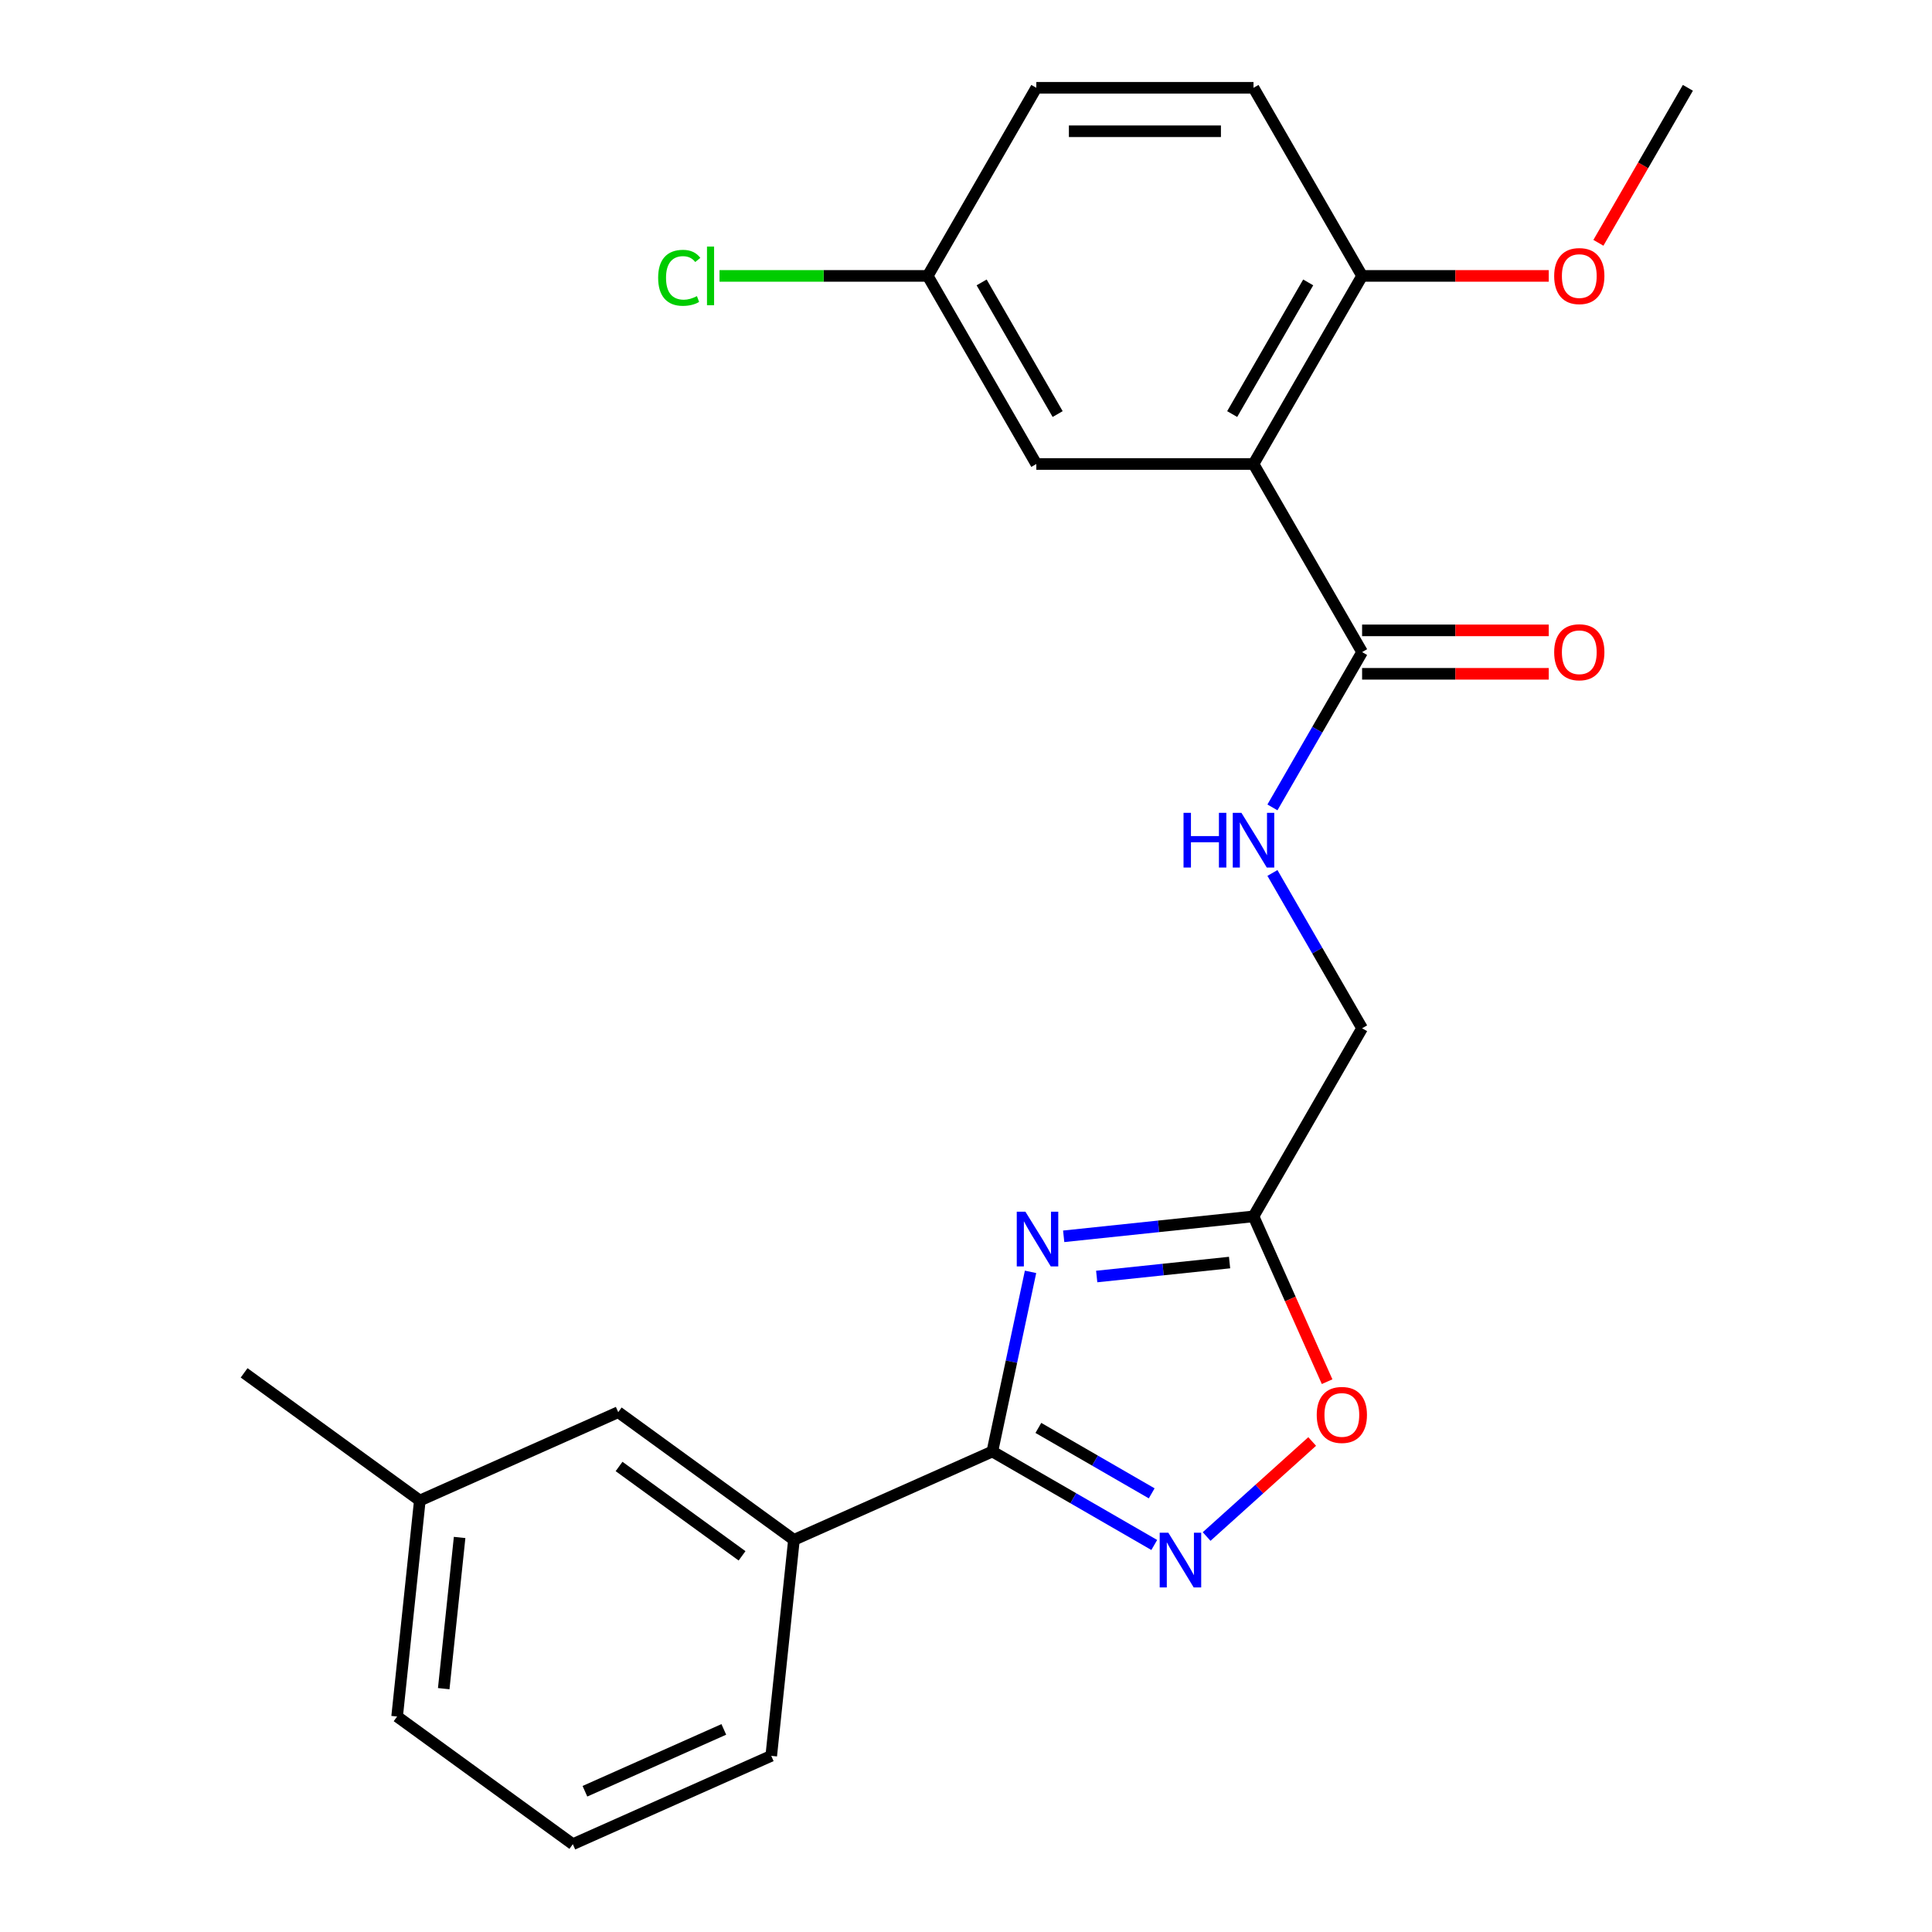 <?xml version='1.0' encoding='iso-8859-1'?>
<svg version='1.1' baseProfile='full'
              xmlns='http://www.w3.org/2000/svg'
                      xmlns:rdkit='http://www.rdkit.org/xml'
                      xmlns:xlink='http://www.w3.org/1999/xlink'
                  xml:space='preserve'
width='1000px' height='1000px' viewBox='0 0 1000 1000'>
<!-- END OF HEADER -->
<rect style='opacity:1.0;fill:#FFFFFF;stroke:none' width='1000' height='1000' x='0' y='0'> </rect>
<path class='bond-0' d='M 533.407,658.308 L 523.524,704.803' style='fill:none;fill-rule:evenodd;stroke:#0000FF;stroke-width:6px;stroke-linecap:butt;stroke-linejoin:miter;stroke-opacity:1' />
<path class='bond-0' d='M 523.524,704.803 L 513.641,751.297' style='fill:none;fill-rule:evenodd;stroke:#000000;stroke-width:6px;stroke-linecap:butt;stroke-linejoin:miter;stroke-opacity:1' />
<path class='bond-3' d='M 550.564,639.913 L 599.689,634.75' style='fill:none;fill-rule:evenodd;stroke:#0000FF;stroke-width:6px;stroke-linecap:butt;stroke-linejoin:miter;stroke-opacity:1' />
<path class='bond-3' d='M 599.689,634.75 L 648.814,629.587' style='fill:none;fill-rule:evenodd;stroke:#000000;stroke-width:6px;stroke-linecap:butt;stroke-linejoin:miter;stroke-opacity:1' />
<path class='bond-3' d='M 567.652,660.724 L 602.039,657.11' style='fill:none;fill-rule:evenodd;stroke:#0000FF;stroke-width:6px;stroke-linecap:butt;stroke-linejoin:miter;stroke-opacity:1' />
<path class='bond-3' d='M 602.039,657.11 L 636.427,653.496' style='fill:none;fill-rule:evenodd;stroke:#000000;stroke-width:6px;stroke-linecap:butt;stroke-linejoin:miter;stroke-opacity:1' />
<path class='bond-1' d='M 513.641,751.297 L 555.544,775.49' style='fill:none;fill-rule:evenodd;stroke:#000000;stroke-width:6px;stroke-linecap:butt;stroke-linejoin:miter;stroke-opacity:1' />
<path class='bond-1' d='M 555.544,775.49 L 597.446,799.682' style='fill:none;fill-rule:evenodd;stroke:#0000FF;stroke-width:6px;stroke-linecap:butt;stroke-linejoin:miter;stroke-opacity:1' />
<path class='bond-1' d='M 537.454,739.084 L 566.785,756.019' style='fill:none;fill-rule:evenodd;stroke:#000000;stroke-width:6px;stroke-linecap:butt;stroke-linejoin:miter;stroke-opacity:1' />
<path class='bond-1' d='M 566.785,756.019 L 596.117,772.953' style='fill:none;fill-rule:evenodd;stroke:#0000FF;stroke-width:6px;stroke-linecap:butt;stroke-linejoin:miter;stroke-opacity:1' />
<path class='bond-6' d='M 513.641,751.297 L 410.944,797.021' style='fill:none;fill-rule:evenodd;stroke:#000000;stroke-width:6px;stroke-linecap:butt;stroke-linejoin:miter;stroke-opacity:1' />
<path class='bond-24' d='M 624.547,795.305 L 651.865,770.707' style='fill:none;fill-rule:evenodd;stroke:#0000FF;stroke-width:6px;stroke-linecap:butt;stroke-linejoin:miter;stroke-opacity:1' />
<path class='bond-24' d='M 651.865,770.707 L 679.184,746.11' style='fill:none;fill-rule:evenodd;stroke:#FF0000;stroke-width:6px;stroke-linecap:butt;stroke-linejoin:miter;stroke-opacity:1' />
<path class='bond-2' d='M 648.814,240.165 L 705.023,337.521' style='fill:none;fill-rule:evenodd;stroke:#000000;stroke-width:6px;stroke-linecap:butt;stroke-linejoin:miter;stroke-opacity:1' />
<path class='bond-8' d='M 648.814,240.165 L 705.023,142.81' style='fill:none;fill-rule:evenodd;stroke:#000000;stroke-width:6px;stroke-linecap:butt;stroke-linejoin:miter;stroke-opacity:1' />
<path class='bond-8' d='M 637.775,214.32 L 677.12,146.172' style='fill:none;fill-rule:evenodd;stroke:#000000;stroke-width:6px;stroke-linecap:butt;stroke-linejoin:miter;stroke-opacity:1' />
<path class='bond-9' d='M 648.814,240.165 L 536.398,240.165' style='fill:none;fill-rule:evenodd;stroke:#000000;stroke-width:6px;stroke-linecap:butt;stroke-linejoin:miter;stroke-opacity:1' />
<path class='bond-5' d='M 648.814,629.587 L 667.863,672.37' style='fill:none;fill-rule:evenodd;stroke:#000000;stroke-width:6px;stroke-linecap:butt;stroke-linejoin:miter;stroke-opacity:1' />
<path class='bond-5' d='M 667.863,672.37 L 686.911,715.154' style='fill:none;fill-rule:evenodd;stroke:#FF0000;stroke-width:6px;stroke-linecap:butt;stroke-linejoin:miter;stroke-opacity:1' />
<path class='bond-12' d='M 648.814,629.587 L 705.023,532.231' style='fill:none;fill-rule:evenodd;stroke:#000000;stroke-width:6px;stroke-linecap:butt;stroke-linejoin:miter;stroke-opacity:1' />
<path class='bond-4' d='M 705.023,337.521 L 681.817,377.713' style='fill:none;fill-rule:evenodd;stroke:#000000;stroke-width:6px;stroke-linecap:butt;stroke-linejoin:miter;stroke-opacity:1' />
<path class='bond-4' d='M 681.817,377.713 L 658.612,417.906' style='fill:none;fill-rule:evenodd;stroke:#0000FF;stroke-width:6px;stroke-linecap:butt;stroke-linejoin:miter;stroke-opacity:1' />
<path class='bond-10' d='M 705.023,348.762 L 753.325,348.762' style='fill:none;fill-rule:evenodd;stroke:#000000;stroke-width:6px;stroke-linecap:butt;stroke-linejoin:miter;stroke-opacity:1' />
<path class='bond-10' d='M 753.325,348.762 L 801.628,348.762' style='fill:none;fill-rule:evenodd;stroke:#FF0000;stroke-width:6px;stroke-linecap:butt;stroke-linejoin:miter;stroke-opacity:1' />
<path class='bond-10' d='M 705.023,326.279 L 753.325,326.279' style='fill:none;fill-rule:evenodd;stroke:#000000;stroke-width:6px;stroke-linecap:butt;stroke-linejoin:miter;stroke-opacity:1' />
<path class='bond-10' d='M 753.325,326.279 L 801.628,326.279' style='fill:none;fill-rule:evenodd;stroke:#FF0000;stroke-width:6px;stroke-linecap:butt;stroke-linejoin:miter;stroke-opacity:1' />
<path class='bond-11' d='M 410.944,797.021 L 319.997,730.944' style='fill:none;fill-rule:evenodd;stroke:#000000;stroke-width:6px;stroke-linecap:butt;stroke-linejoin:miter;stroke-opacity:1' />
<path class='bond-11' d='M 384.086,805.299 L 320.424,759.045' style='fill:none;fill-rule:evenodd;stroke:#000000;stroke-width:6px;stroke-linecap:butt;stroke-linejoin:miter;stroke-opacity:1' />
<path class='bond-19' d='M 410.944,797.021 L 399.193,908.822' style='fill:none;fill-rule:evenodd;stroke:#000000;stroke-width:6px;stroke-linecap:butt;stroke-linejoin:miter;stroke-opacity:1' />
<path class='bond-7' d='M 658.612,451.846 L 681.817,492.039' style='fill:none;fill-rule:evenodd;stroke:#0000FF;stroke-width:6px;stroke-linecap:butt;stroke-linejoin:miter;stroke-opacity:1' />
<path class='bond-7' d='M 681.817,492.039 L 705.023,532.231' style='fill:none;fill-rule:evenodd;stroke:#000000;stroke-width:6px;stroke-linecap:butt;stroke-linejoin:miter;stroke-opacity:1' />
<path class='bond-13' d='M 705.023,142.81 L 648.814,45.455' style='fill:none;fill-rule:evenodd;stroke:#000000;stroke-width:6px;stroke-linecap:butt;stroke-linejoin:miter;stroke-opacity:1' />
<path class='bond-18' d='M 705.023,142.81 L 753.325,142.81' style='fill:none;fill-rule:evenodd;stroke:#000000;stroke-width:6px;stroke-linecap:butt;stroke-linejoin:miter;stroke-opacity:1' />
<path class='bond-18' d='M 753.325,142.81 L 801.628,142.81' style='fill:none;fill-rule:evenodd;stroke:#FF0000;stroke-width:6px;stroke-linecap:butt;stroke-linejoin:miter;stroke-opacity:1' />
<path class='bond-14' d='M 536.398,240.165 L 480.19,142.81' style='fill:none;fill-rule:evenodd;stroke:#000000;stroke-width:6px;stroke-linecap:butt;stroke-linejoin:miter;stroke-opacity:1' />
<path class='bond-14' d='M 547.438,214.32 L 508.092,146.172' style='fill:none;fill-rule:evenodd;stroke:#000000;stroke-width:6px;stroke-linecap:butt;stroke-linejoin:miter;stroke-opacity:1' />
<path class='bond-15' d='M 319.997,730.944 L 217.3,776.668' style='fill:none;fill-rule:evenodd;stroke:#000000;stroke-width:6px;stroke-linecap:butt;stroke-linejoin:miter;stroke-opacity:1' />
<path class='bond-26' d='M 648.814,45.455 L 536.398,45.455' style='fill:none;fill-rule:evenodd;stroke:#000000;stroke-width:6px;stroke-linecap:butt;stroke-linejoin:miter;stroke-opacity:1' />
<path class='bond-26' d='M 631.952,67.938 L 553.261,67.938' style='fill:none;fill-rule:evenodd;stroke:#000000;stroke-width:6px;stroke-linecap:butt;stroke-linejoin:miter;stroke-opacity:1' />
<path class='bond-16' d='M 480.19,142.81 L 536.398,45.455' style='fill:none;fill-rule:evenodd;stroke:#000000;stroke-width:6px;stroke-linecap:butt;stroke-linejoin:miter;stroke-opacity:1' />
<path class='bond-17' d='M 480.19,142.81 L 426.307,142.81' style='fill:none;fill-rule:evenodd;stroke:#000000;stroke-width:6px;stroke-linecap:butt;stroke-linejoin:miter;stroke-opacity:1' />
<path class='bond-17' d='M 426.307,142.81 L 372.424,142.81' style='fill:none;fill-rule:evenodd;stroke:#00CC00;stroke-width:6px;stroke-linecap:butt;stroke-linejoin:miter;stroke-opacity:1' />
<path class='bond-22' d='M 217.3,776.668 L 126.353,710.592' style='fill:none;fill-rule:evenodd;stroke:#000000;stroke-width:6px;stroke-linecap:butt;stroke-linejoin:miter;stroke-opacity:1' />
<path class='bond-25' d='M 217.3,776.668 L 205.549,888.469' style='fill:none;fill-rule:evenodd;stroke:#000000;stroke-width:6px;stroke-linecap:butt;stroke-linejoin:miter;stroke-opacity:1' />
<path class='bond-25' d='M 237.897,795.789 L 229.672,874.049' style='fill:none;fill-rule:evenodd;stroke:#000000;stroke-width:6px;stroke-linecap:butt;stroke-linejoin:miter;stroke-opacity:1' />
<path class='bond-23' d='M 827.329,125.68 L 850.488,85.567' style='fill:none;fill-rule:evenodd;stroke:#FF0000;stroke-width:6px;stroke-linecap:butt;stroke-linejoin:miter;stroke-opacity:1' />
<path class='bond-23' d='M 850.488,85.567 L 873.647,45.455' style='fill:none;fill-rule:evenodd;stroke:#000000;stroke-width:6px;stroke-linecap:butt;stroke-linejoin:miter;stroke-opacity:1' />
<path class='bond-20' d='M 399.193,908.822 L 296.496,954.545' style='fill:none;fill-rule:evenodd;stroke:#000000;stroke-width:6px;stroke-linecap:butt;stroke-linejoin:miter;stroke-opacity:1' />
<path class='bond-20' d='M 374.644,895.141 L 302.756,927.147' style='fill:none;fill-rule:evenodd;stroke:#000000;stroke-width:6px;stroke-linecap:butt;stroke-linejoin:miter;stroke-opacity:1' />
<path class='bond-21' d='M 296.496,954.545 L 205.549,888.469' style='fill:none;fill-rule:evenodd;stroke:#000000;stroke-width:6px;stroke-linecap:butt;stroke-linejoin:miter;stroke-opacity:1' />
<path  class='atom-0' d='M 530.754 627.178
L 540.034 642.178
Q 540.954 643.658, 542.434 646.338
Q 543.914 649.018, 543.994 649.178
L 543.994 627.178
L 547.754 627.178
L 547.754 655.498
L 543.874 655.498
L 533.914 639.098
Q 532.754 637.178, 531.514 634.978
Q 530.314 632.778, 529.954 632.098
L 529.954 655.498
L 526.274 655.498
L 526.274 627.178
L 530.754 627.178
' fill='#0000FF'/>
<path  class='atom-2' d='M 604.737 793.345
L 614.017 808.345
Q 614.937 809.825, 616.417 812.505
Q 617.897 815.185, 617.977 815.345
L 617.977 793.345
L 621.737 793.345
L 621.737 821.665
L 617.857 821.665
L 607.897 805.265
Q 606.737 803.345, 605.497 801.145
Q 604.297 798.945, 603.937 798.265
L 603.937 821.665
L 600.257 821.665
L 600.257 793.345
L 604.737 793.345
' fill='#0000FF'/>
<path  class='atom-6' d='M 681.538 732.364
Q 681.538 725.564, 684.898 721.764
Q 688.258 717.964, 694.538 717.964
Q 700.818 717.964, 704.178 721.764
Q 707.538 725.564, 707.538 732.364
Q 707.538 739.244, 704.138 743.164
Q 700.738 747.044, 694.538 747.044
Q 688.298 747.044, 684.898 743.164
Q 681.538 739.284, 681.538 732.364
M 694.538 743.844
Q 698.858 743.844, 701.178 740.964
Q 703.538 738.044, 703.538 732.364
Q 703.538 726.804, 701.178 724.004
Q 698.858 721.164, 694.538 721.164
Q 690.218 721.164, 687.858 723.964
Q 685.538 726.764, 685.538 732.364
Q 685.538 738.084, 687.858 740.964
Q 690.218 743.844, 694.538 743.844
' fill='#FF0000'/>
<path  class='atom-8' d='M 612.594 420.716
L 616.434 420.716
L 616.434 432.756
L 630.914 432.756
L 630.914 420.716
L 634.754 420.716
L 634.754 449.036
L 630.914 449.036
L 630.914 435.956
L 616.434 435.956
L 616.434 449.036
L 612.594 449.036
L 612.594 420.716
' fill='#0000FF'/>
<path  class='atom-8' d='M 642.554 420.716
L 651.834 435.716
Q 652.754 437.196, 654.234 439.876
Q 655.714 442.556, 655.794 442.716
L 655.794 420.716
L 659.554 420.716
L 659.554 449.036
L 655.674 449.036
L 645.714 432.636
Q 644.554 430.716, 643.314 428.516
Q 642.114 426.316, 641.754 425.636
L 641.754 449.036
L 638.074 449.036
L 638.074 420.716
L 642.554 420.716
' fill='#0000FF'/>
<path  class='atom-11' d='M 804.439 337.601
Q 804.439 330.801, 807.799 327.001
Q 811.159 323.201, 817.439 323.201
Q 823.719 323.201, 827.079 327.001
Q 830.439 330.801, 830.439 337.601
Q 830.439 344.481, 827.039 348.401
Q 823.639 352.281, 817.439 352.281
Q 811.199 352.281, 807.799 348.401
Q 804.439 344.521, 804.439 337.601
M 817.439 349.081
Q 821.759 349.081, 824.079 346.201
Q 826.439 343.281, 826.439 337.601
Q 826.439 332.041, 824.079 329.241
Q 821.759 326.401, 817.439 326.401
Q 813.119 326.401, 810.759 329.201
Q 808.439 332.001, 808.439 337.601
Q 808.439 343.321, 810.759 346.201
Q 813.119 349.081, 817.439 349.081
' fill='#FF0000'/>
<path  class='atom-18' d='M 340.654 143.79
Q 340.654 136.75, 343.934 133.07
Q 347.254 129.35, 353.534 129.35
Q 359.374 129.35, 362.494 133.47
L 359.854 135.63
Q 357.574 132.63, 353.534 132.63
Q 349.254 132.63, 346.974 135.51
Q 344.734 138.35, 344.734 143.79
Q 344.734 149.39, 347.054 152.27
Q 349.414 155.15, 353.974 155.15
Q 357.094 155.15, 360.734 153.27
L 361.854 156.27
Q 360.374 157.23, 358.134 157.79
Q 355.894 158.35, 353.414 158.35
Q 347.254 158.35, 343.934 154.59
Q 340.654 150.83, 340.654 143.79
' fill='#00CC00'/>
<path  class='atom-18' d='M 365.934 127.63
L 369.614 127.63
L 369.614 157.99
L 365.934 157.99
L 365.934 127.63
' fill='#00CC00'/>
<path  class='atom-19' d='M 804.439 142.89
Q 804.439 136.09, 807.799 132.29
Q 811.159 128.49, 817.439 128.49
Q 823.719 128.49, 827.079 132.29
Q 830.439 136.09, 830.439 142.89
Q 830.439 149.77, 827.039 153.69
Q 823.639 157.57, 817.439 157.57
Q 811.199 157.57, 807.799 153.69
Q 804.439 149.81, 804.439 142.89
M 817.439 154.37
Q 821.759 154.37, 824.079 151.49
Q 826.439 148.57, 826.439 142.89
Q 826.439 137.33, 824.079 134.53
Q 821.759 131.69, 817.439 131.69
Q 813.119 131.69, 810.759 134.49
Q 808.439 137.29, 808.439 142.89
Q 808.439 148.61, 810.759 151.49
Q 813.119 154.37, 817.439 154.37
' fill='#FF0000'/>
</svg>

